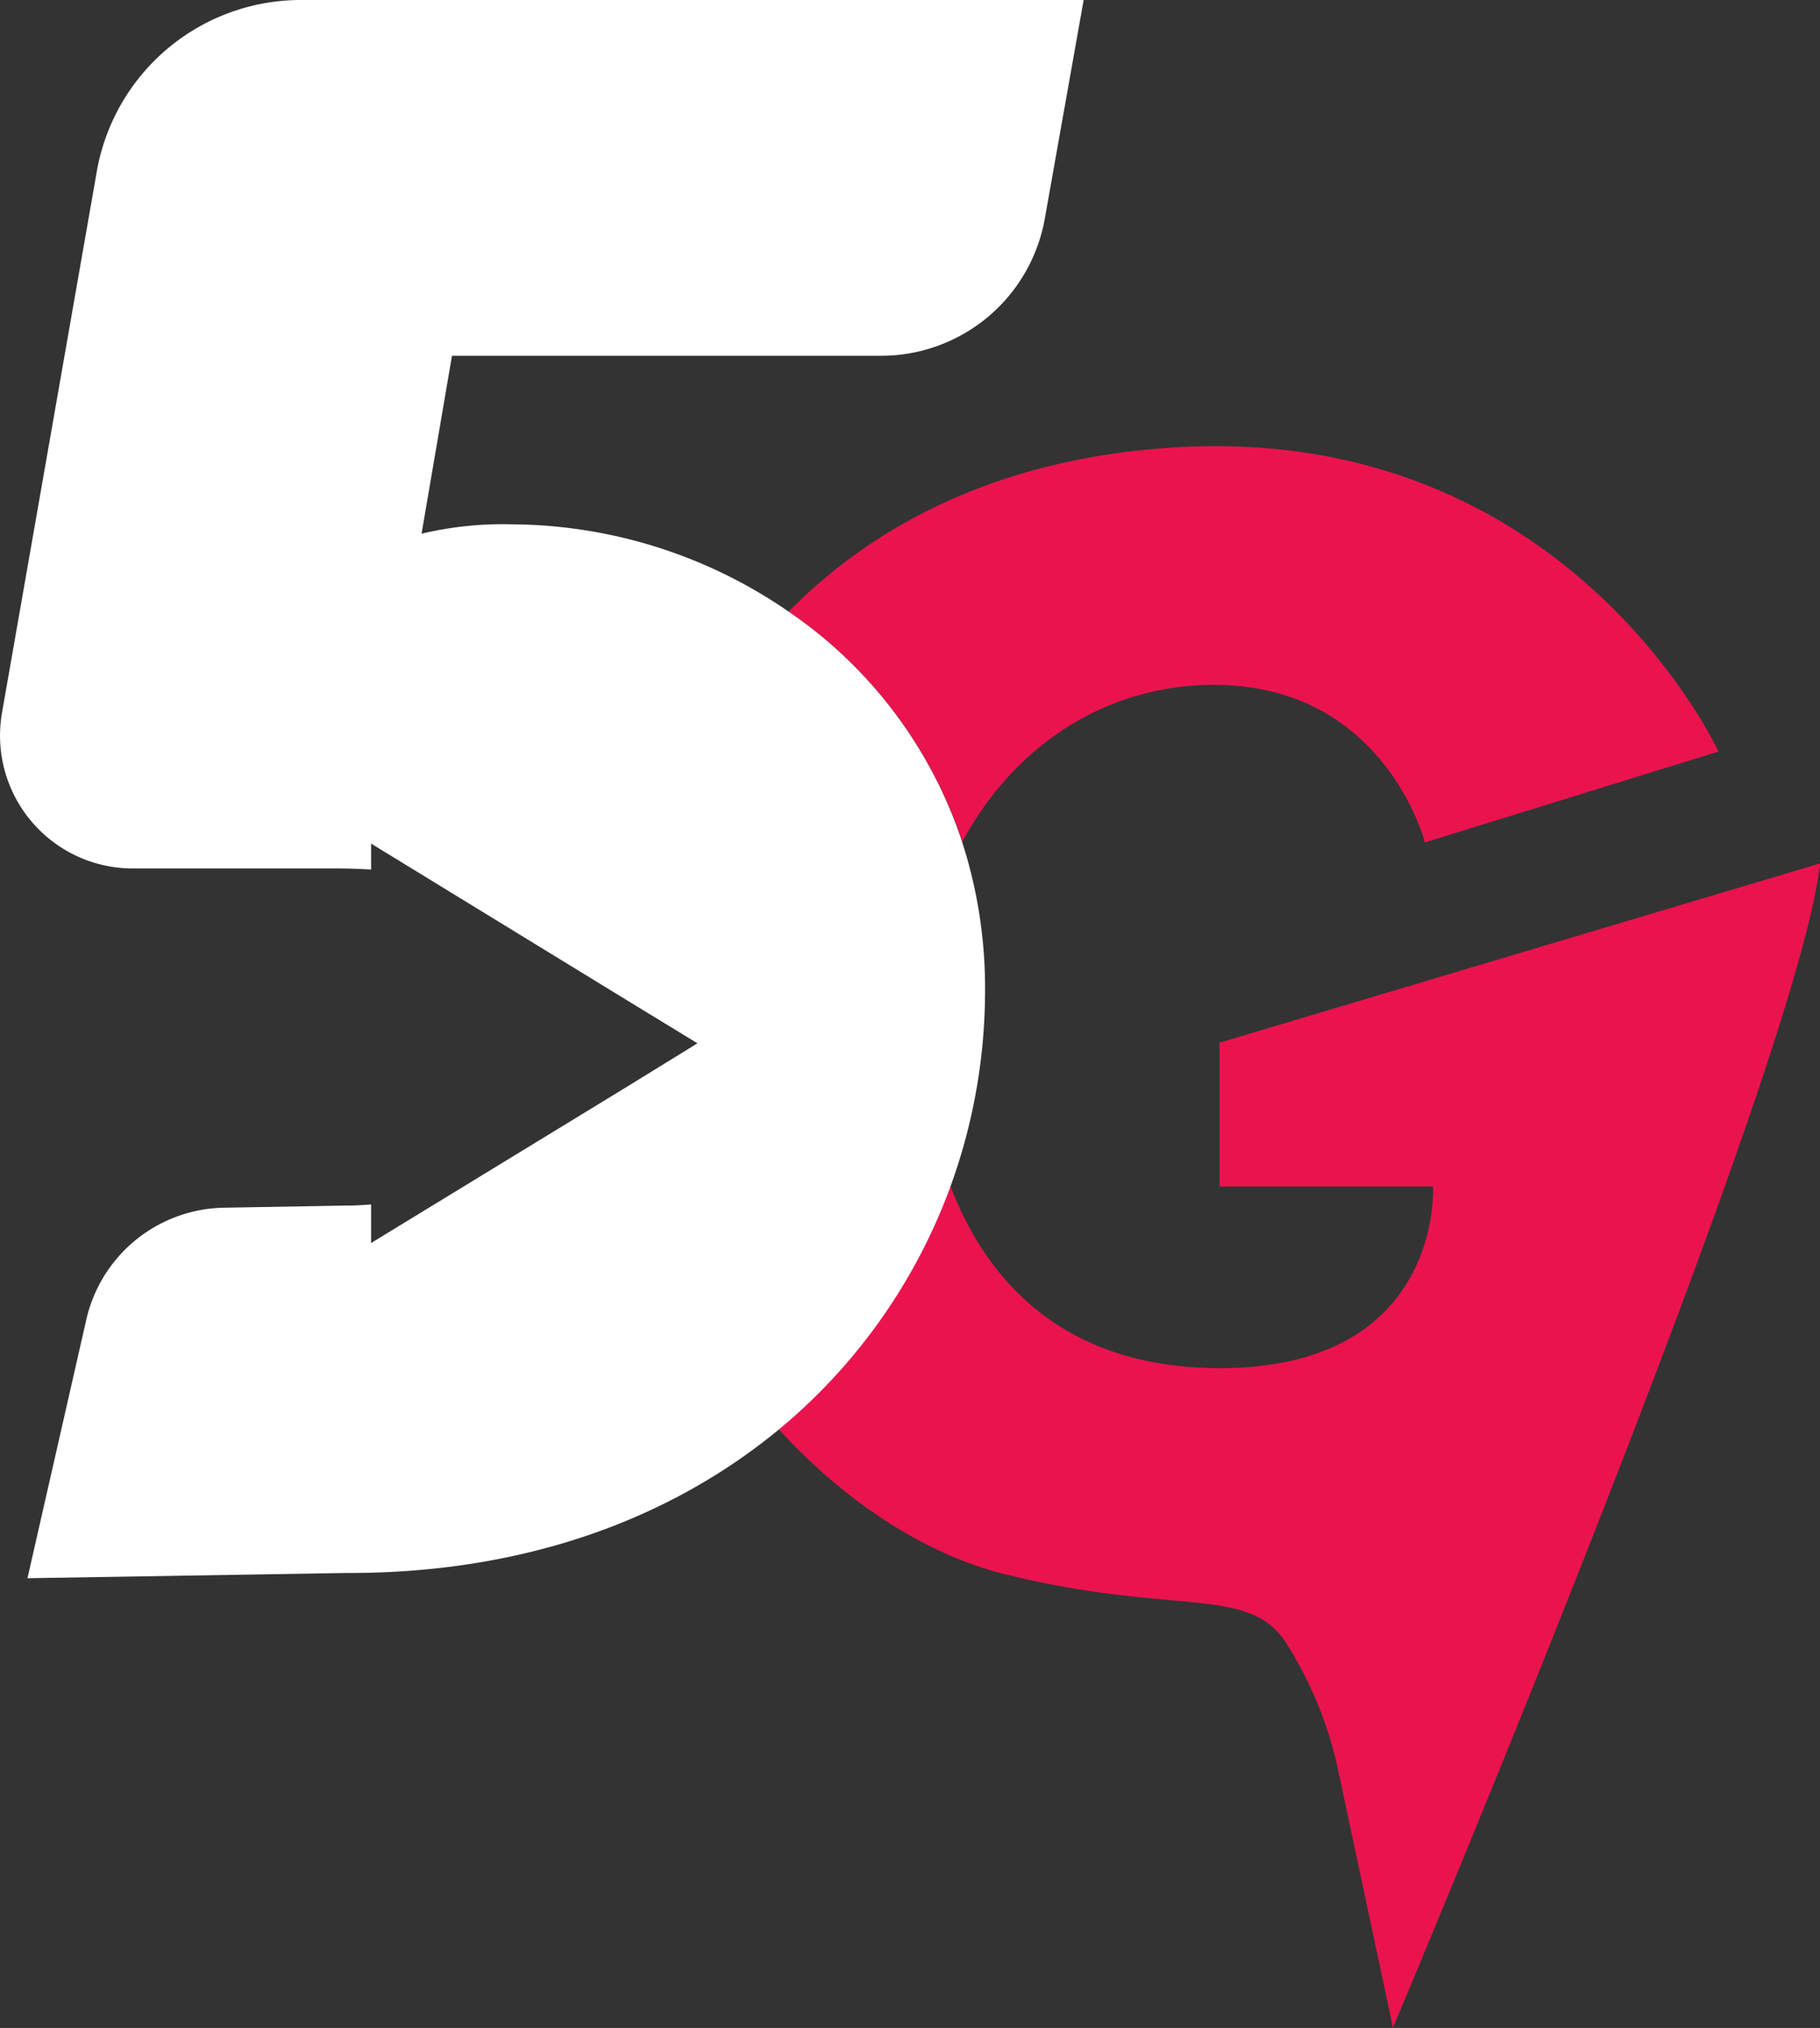 <svg id="Capa_1" data-name="Capa 1" xmlns="http://www.w3.org/2000/svg" viewBox="0 0 253.12 281.87"><rect x="0" y="0" width="253.12" height="281.87" fill="#333333" stroke="none"/><defs><style>.cls-1{fill:#eb134e;}.cls-2{fill:#fff;}</style></defs><path class="cls-1" d="M169.61,144.92v20H199.3s1.48,25.24-29.69,25.24c-20.46,0-31.93-10.89-37.42-25.29a79.08,79.08,0,0,1-23.87,33.79c9.45,10.39,20.77,17.46,31.22,20.08,23.76,5.94,34.15,1.48,39.35,9.65a53.72,53.72,0,0,1,7.21,17.63l7.63,35.81s56.42-133.61,59.39-161.82Z"/><path class="cls-1" d="M133.84,117c6.93-12.94,19.54-21.81,35-21.81,23.76,0,29.33,21.9,29.33,21.9L239,104.46s-20.78-45.28-75-42.31C140.2,63.46,122.25,72.24,109.69,85A62.36,62.36,0,0,1,133.84,117Z"/><path class="cls-2" d="M132.19,164.91A79.68,79.68,0,0,0,137,137.62a66,66,0,0,0-3.2-20.63,62.36,62.36,0,0,0-24.15-32A68.38,68.38,0,0,0,71.32,72.88a49,49,0,0,0-12.69,1.3l4.23-24.73h59.69a23.12,23.12,0,0,0,22.76-19.07L150.71,0H41.84A28.82,28.82,0,0,0,13.46,23.84L.28,99.06a18.47,18.47,0,0,0,18.19,21.65H46.92c1.64,0,3.18.06,4.69.15v-3.61L87,138.91l10,6.1-9.74,6L51.61,172.77v-5.36c-1,.07-2,.15-3.06.15l-.46,0-16.91.3A20,20,0,0,0,12,183.43L3.82,219.36l44.27-.73h.46c24.92,0,45-7.76,59.77-19.94A79.08,79.08,0,0,0,132.19,164.91Z"/></svg>